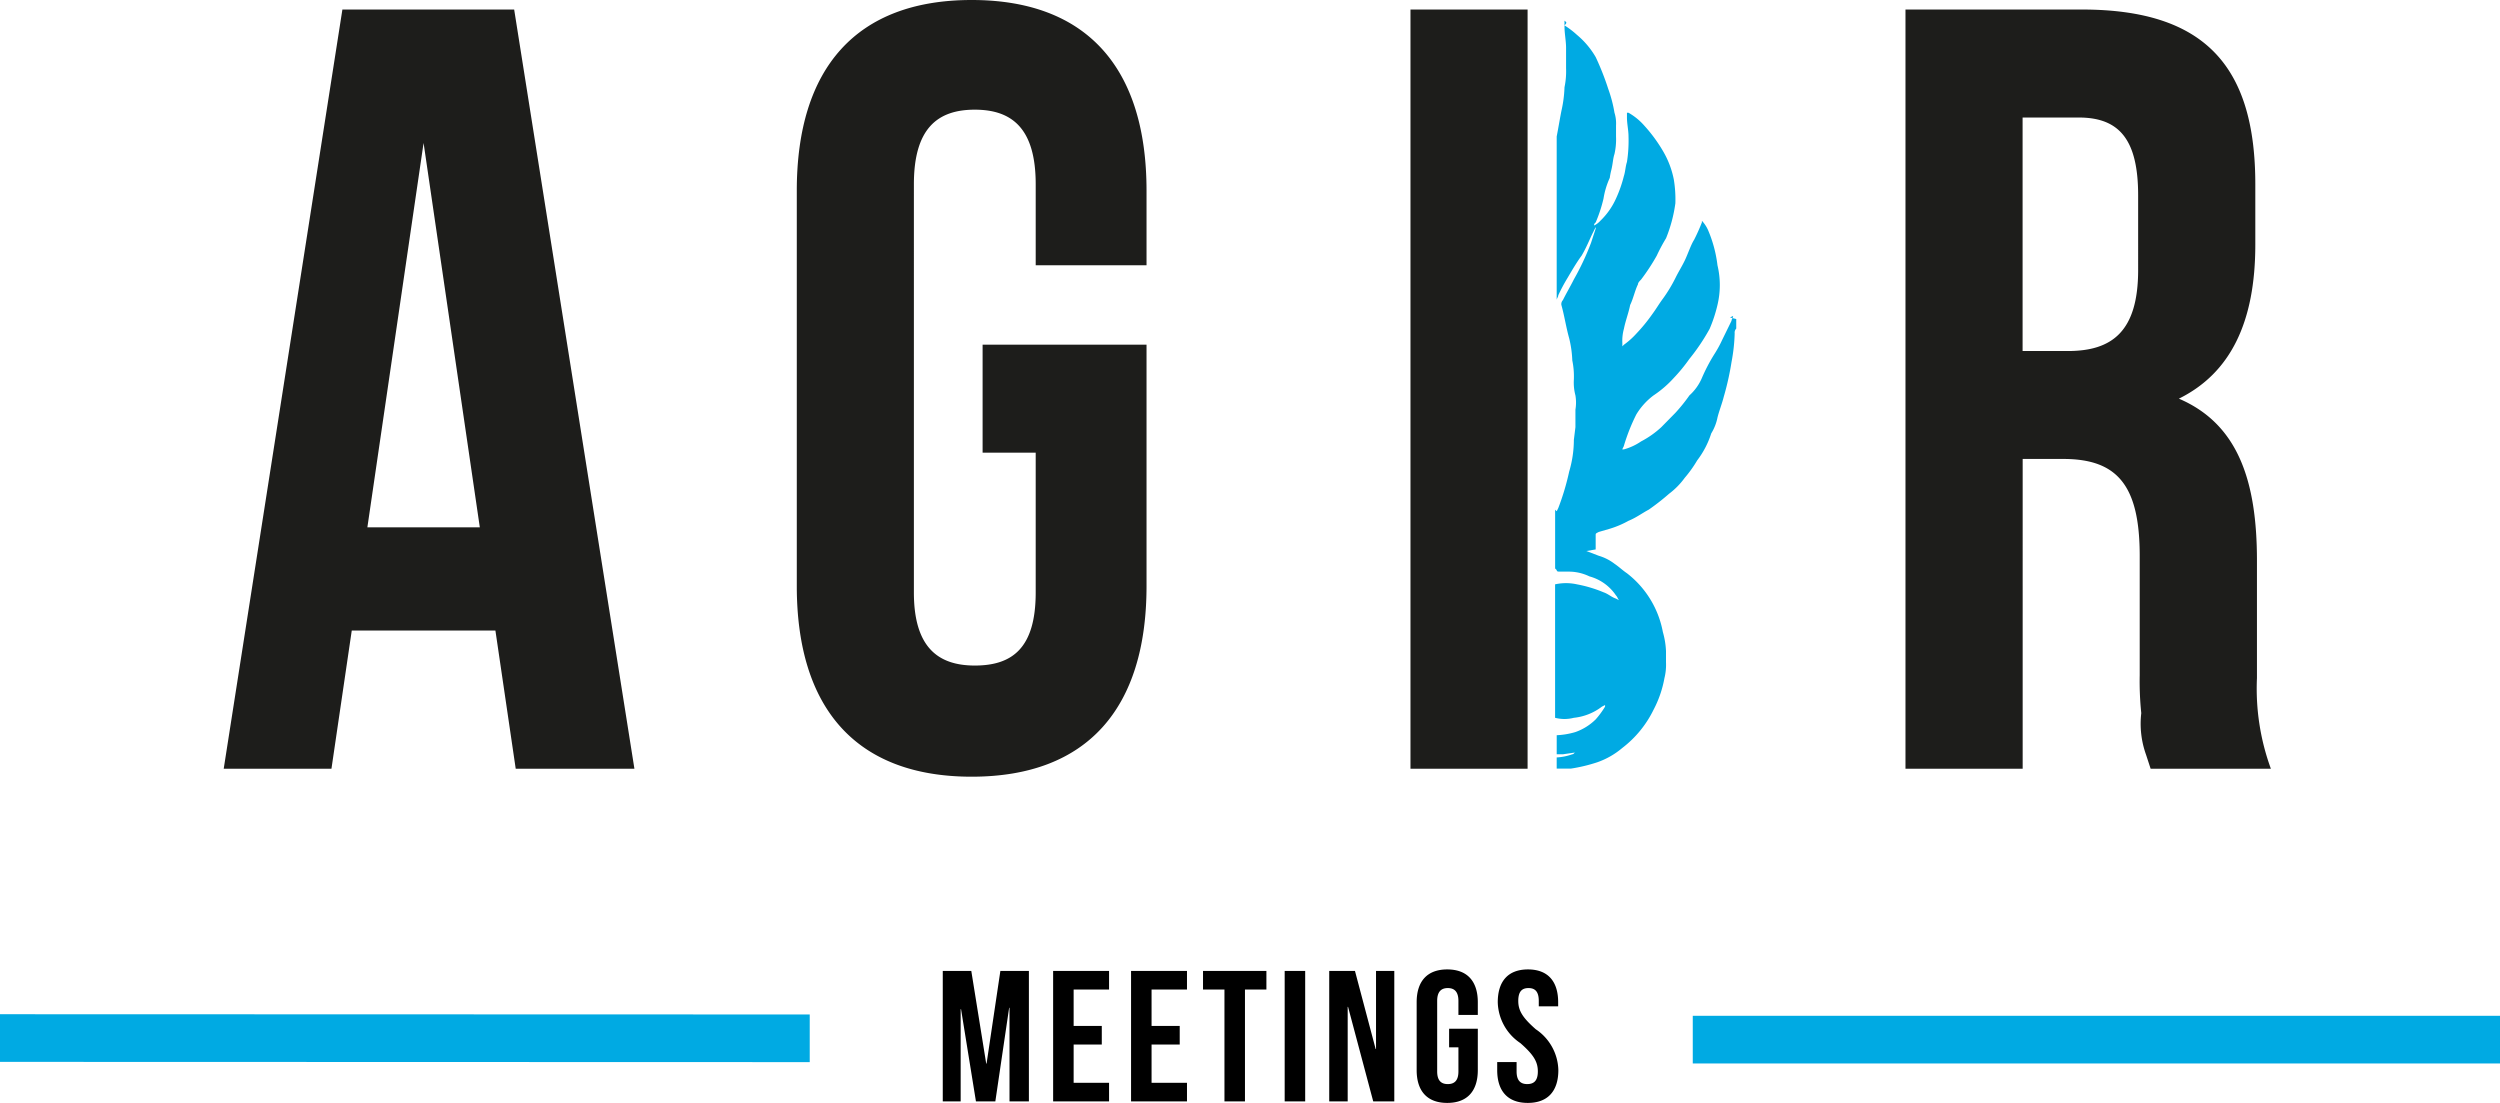 <svg xmlns="http://www.w3.org/2000/svg" width="134.1" height="59.16" viewBox="0 0 134.1 59.16"><g transform="translate(1 53.523)"><path d="M-14.9-7h-1.53V0h.96V-4.95h.02l.8,4.95h1.04l.74-5.02h.02V0h1.04V-7h-1.53l-.74,4.97h-.02Zm5.49,1h1.9V-7h-3V0h3V-1h-1.9V-3.05H-7.9v-1H-9.41Zm4.18,0h1.9V-7h-3V0h3V-1h-1.9V-3.05h1.51v-1H-5.23Zm2.76,0h1.15V0h1.1V-6H.93V-7h-3.4ZM1.91,0h1.1V-7H1.91ZM6.66,0H7.79V-7H6.81v4.19H6.79L5.68-7H4.3V0h.99V-5.07h.02Zm4.07-2.9h.5v1.29c0,.5-.22.68-.57.68s-.57-.18-.57-.68V-5.39c0-.5.22-.69.57-.69s.57.19.57.69v.75h1.04v-.68c0-1.12-.56-1.76-1.64-1.76s-1.64.64-1.64,1.76v3.64c0,1.12.56,1.76,1.64,1.76s1.64-.64,1.64-1.76V-3.9H10.73Zm2.61-2.42a2.714,2.714,0,0,0,1.21,2.19c.72.63.94,1.01.94,1.52s-.22.68-.57.68-.57-.18-.57-.68v-.5H13.31v.43c0,1.12.56,1.76,1.64,1.76s1.64-.64,1.64-1.76a2.714,2.714,0,0,0-1.21-2.19c-.72-.63-.94-1.01-.94-1.52s.2-.69.55-.69.55.19.55.69v.29h1.04v-.22c0-1.12-.55-1.76-1.62-1.76S13.34-6.44,13.34-5.32Z" transform="translate(66 5.557)"/><path d="M154.1,63.485v2.556H110.8V63.485ZM20,65.956l43.434.013V63.413L20,63.4Z" transform="translate(-21 -62.52)" fill="#00aae3"/></g><path d="M119.378,11.89v-.085h0v.085m7.371,4.856c0,.085-.084.17-.084.256l-.5,1.022a6.212,6.212,0,0,1-.419.767,9.367,9.367,0,0,0-.67,1.278,2.668,2.668,0,0,1-.67.937,9.025,9.025,0,0,1-.754.937l-.754.767a5.036,5.036,0,0,1-1.089.767,3.072,3.072,0,0,1-.921.426H120.8l.084-.17a10.257,10.257,0,0,1,.67-1.7,3.609,3.609,0,0,1,.921-1.022,5.793,5.793,0,0,0,1.089-.937,8.992,8.992,0,0,0,.838-1.022,10.859,10.859,0,0,0,1.089-1.619,7.588,7.588,0,0,0,.419-1.278,4.577,4.577,0,0,0,0-2.13,6.86,6.86,0,0,0-.5-1.874,1.785,1.785,0,0,0-.335-.511v.085a10.079,10.079,0,0,1-.419.937c-.168.256-.335.767-.5,1.108s-.335.6-.5.937a7.8,7.8,0,0,1-.67,1.108c-.251.341-.335.511-.586.852a8.991,8.991,0,0,1-.838,1.022,4.217,4.217,0,0,1-.67.6l-.084.085V18.2a2.4,2.4,0,0,1,.084-.767c.084-.426.251-.852.335-1.278.168-.341.251-.767.419-1.108,0-.085.084-.17.168-.256a11.113,11.113,0,0,0,.838-1.278,9.343,9.343,0,0,1,.5-.937,7.786,7.786,0,0,0,.5-1.874,6.557,6.557,0,0,0-.084-1.278,4.843,4.843,0,0,0-.586-1.534,8.127,8.127,0,0,0-1.005-1.363,3.29,3.29,0,0,0-.838-.682h-.084V6.1c0,.341.084.682.084,1.022a7.453,7.453,0,0,1-.084,1.363c-.084.256-.084.511-.168.767a6.752,6.752,0,0,1-.419,1.193,3.84,3.84,0,0,1-.838,1.193,1.158,1.158,0,0,1-.335.256c0-.085,0-.085.084-.17a7.588,7.588,0,0,0,.419-1.278,4.27,4.27,0,0,1,.335-1.108,3.747,3.747,0,0,1,.084-.426c.084-.341.084-.6.168-.852a3.552,3.552,0,0,0,.084-.937v-.6a1.906,1.906,0,0,0-.084-.682,7.2,7.2,0,0,0-.335-1.278,14.349,14.349,0,0,0-.67-1.7,4.464,4.464,0,0,0-1.005-1.193,4.653,4.653,0,0,0-.67-.511c.168-.17.084-.17,0-.256v.341c0,.341.084.767.084,1.108V3.456a4.217,4.217,0,0,1-.084,1.022,6.683,6.683,0,0,1-.168,1.278c-.084.426-.168.937-.251,1.363v8.775c0-.085.084-.17.084-.256a9.343,9.343,0,0,1,.5-.937c.251-.426.5-.852.754-1.193.251-.426.419-.852.586-1.193l.168-.341v.085l-.251.767a13.963,13.963,0,0,1-.921,1.96c-.168.341-.419.767-.586,1.108a.316.316,0,0,0-.084.256c.168.6.251,1.193.419,1.789a5.845,5.845,0,0,1,.168,1.193,4.217,4.217,0,0,1,.084,1.022,2.67,2.67,0,0,0,.084.852,2.355,2.355,0,0,1,0,.767v.937l-.084.682a6,6,0,0,1-.251,1.7,13.336,13.336,0,0,1-.586,1.96l-.084.17-.084-.085v3.152l.084.085c0,.085.084.085.168.085h.5a2.543,2.543,0,0,1,1.089.256,2.5,2.5,0,0,1,1.424,1.022c.084.085.084.17.168.256l-.168-.085c-.251-.085-.419-.256-.67-.341a6.985,6.985,0,0,0-1.424-.426,2.722,2.722,0,0,0-1.173,0h0V38.3a2.008,2.008,0,0,0,1.005,0,2.982,2.982,0,0,0,1.508-.6l.168-.085v.085a4.72,4.72,0,0,1-.5.682,2.947,2.947,0,0,1-1.089.682,4.14,4.14,0,0,1-1.005.17v1.022h.335l.586-.085h.084c-.084,0-.084.085-.168.085a2.932,2.932,0,0,1-.838.17v.6h.754a8.639,8.639,0,0,0,1.424-.341,4.229,4.229,0,0,0,1.34-.767,5.748,5.748,0,0,0,1.675-2.045,5.849,5.849,0,0,0,.586-1.7,2.946,2.946,0,0,0,.084-.852v-.6a4.344,4.344,0,0,0-.168-1.022,5.171,5.171,0,0,0-1.926-3.152c-.251-.17-.419-.341-.67-.511a2.6,2.6,0,0,0-.838-.426l-.67-.256.5-.085V28.5c0-.085,0-.085.168-.17l.586-.17a5.076,5.076,0,0,0,1.005-.426c.419-.17.754-.426,1.089-.6a12.337,12.337,0,0,0,1.089-.852,4.005,4.005,0,0,0,.838-.852,6.5,6.5,0,0,0,.67-.937,4.764,4.764,0,0,0,.754-1.448,2.576,2.576,0,0,0,.335-.852c.084-.341.251-.767.335-1.108a15.054,15.054,0,0,0,.419-1.874,9.541,9.541,0,0,0,.168-1.534.316.316,0,0,1,.084-.256v-.511l-.335-.085" transform="translate(-33.785 0.203)" fill="#00aae3"/><path d="M96.758.511h6.282V41.235H96.758Zm-48.078,0,6.45,40.724H48.763l-1.089-7.412H39.968l-1.089,7.412H33.1L39.466.511h9.214ZM46.837,28.285,43.821,7.668,40.806,28.285ZM73.221,0c-6.2,0-9.381,3.663-9.381,10.224V31.438c0,6.56,3.183,10.224,9.381,10.224S82.6,38,82.6,31.438V18.488H73.807v5.793h2.848v7.5c0,2.982-1.256,3.919-3.267,3.919s-3.267-1.022-3.267-3.919V9.883c0-2.982,1.256-4,3.267-4s3.267,1.022,3.267,4v4.345H82.6v-4C82.6,3.663,79.419,0,73.221,0ZM142.91,41.235h-6.45l-.251-.767a4.9,4.9,0,0,1-.251-2.215,16.694,16.694,0,0,1-.084-2.045v-6.39c0-3.749-1.173-5.2-4.1-5.2h-2.178V41.235H123.31V.511h9.465c6.617,0,9.3,3.067,9.3,9.372V13.12c0,4.175-1.34,6.9-4.1,8.264,3.183,1.363,4.188,4.43,4.188,8.69v6.3A12.515,12.515,0,0,0,142.91,41.235Zm-7.12-30.756c0-2.982-1.005-4.175-3.183-4.175h-3.015V18.829h2.429c2.345,0,3.769-1.022,3.769-4.345Z" transform="translate(-21.1)" fill="#1d1d1b"/></svg>